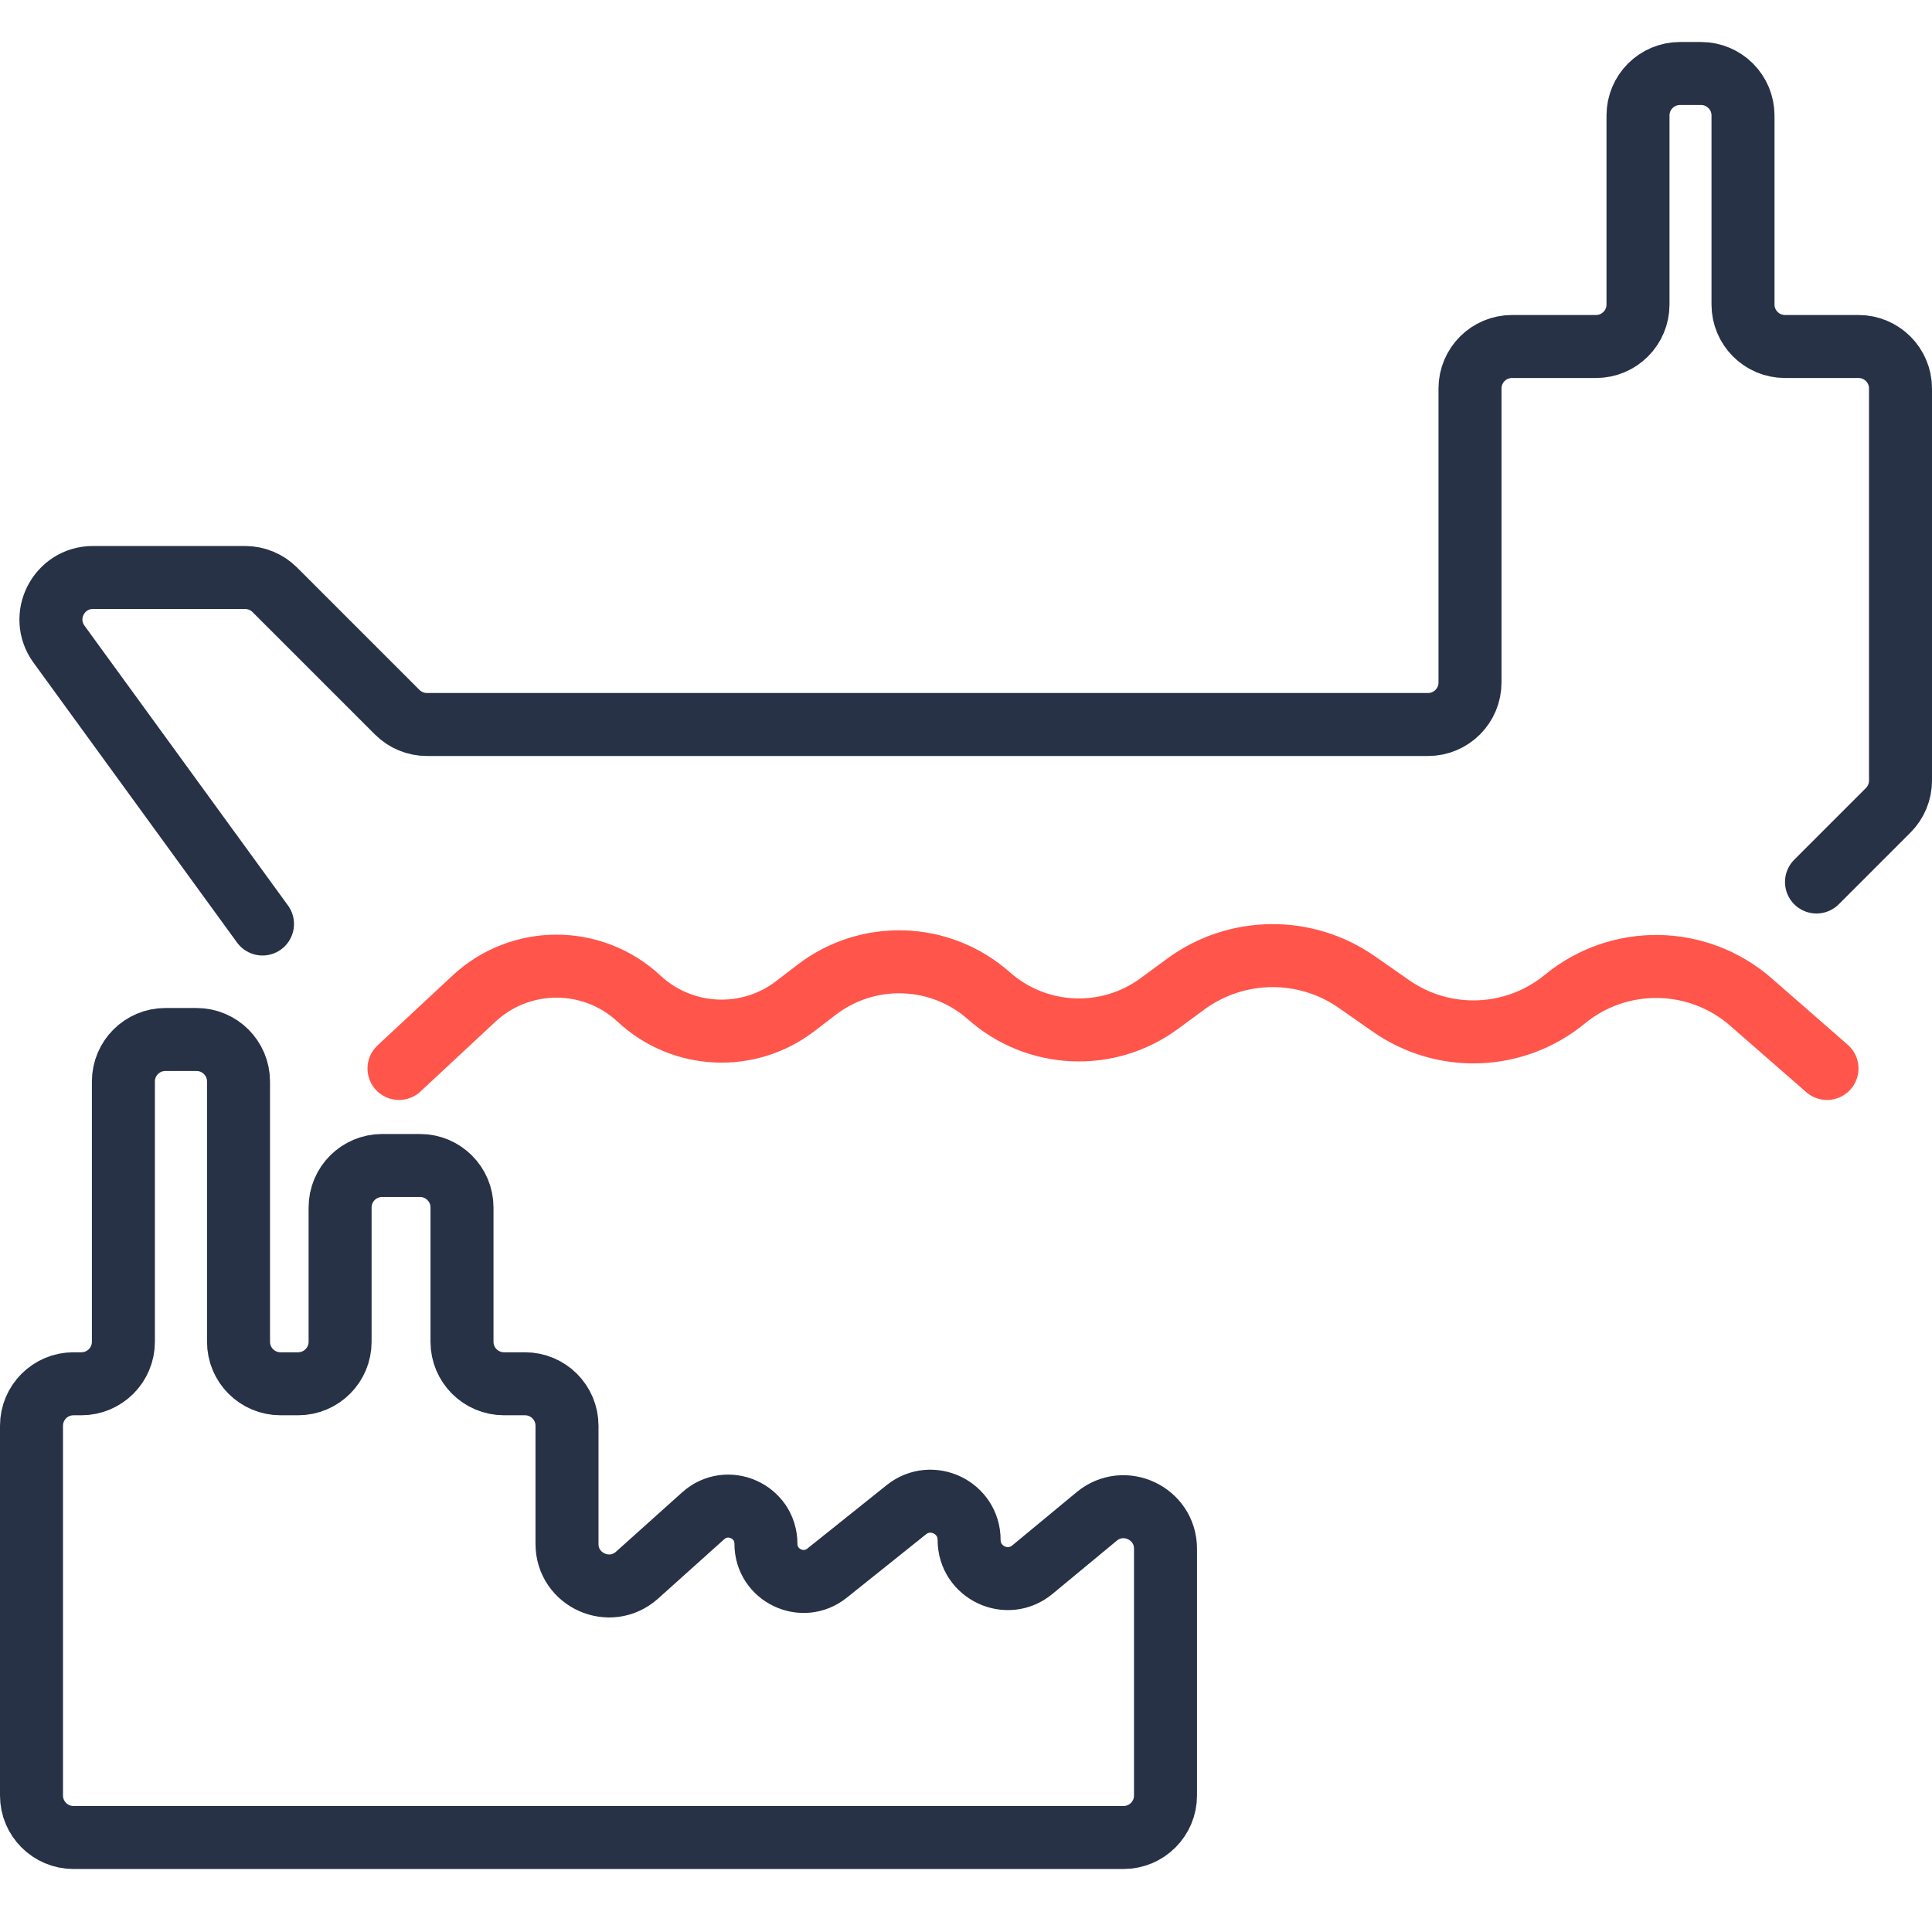 <svg width="92" height="92" viewBox="0 0 92 92" fill="none" xmlns="http://www.w3.org/2000/svg">
<path d="M1.5 85.5V67.894C1.5 66.79 2.395 65.894 3.5 65.894H3.876C4.98 65.894 5.876 64.999 5.876 63.895V51.5C5.876 50.395 6.771 49.5 7.876 49.5H9.358C10.463 49.5 11.358 50.395 11.358 51.5V63.895C11.358 64.999 12.253 65.894 13.358 65.894H14.195C15.3 65.894 16.195 64.999 16.195 63.895V57.5C16.195 56.395 17.091 55.5 18.195 55.5H20C21.105 55.5 22 56.395 22 57.5V63.895C22 64.999 22.895 65.894 24 65.894H25C26.105 65.894 27 66.79 27 67.894V73.518C27 75.249 29.048 76.162 30.336 75.007L33.486 72.18C34.639 71.145 36.473 71.964 36.473 73.513C36.473 75.015 38.211 75.85 39.383 74.912L43.158 71.892C44.363 70.928 46.148 71.785 46.148 73.328C46.148 74.885 47.962 75.739 49.161 74.746L52.225 72.21C53.529 71.131 55.5 72.059 55.5 73.751V85.5C55.5 86.604 54.605 87.5 53.5 87.5H3.5C2.395 87.5 1.5 86.604 1.5 85.5Z" stroke="#283246" stroke-width="3" stroke-linecap="round"/>
<mask id="path-2-inside-1_617_15747" fill="white">
<rect width="7.095" height="9.03" rx="2" transform="matrix(-1 0 0 1 21.641 72)"/>
</mask>
<rect width="7.095" height="9.03" rx="2" transform="matrix(-1 0 0 1 21.641 72)" stroke="#283246" stroke-width="6" mask="url(#path-2-inside-1_617_15747)"/>
<mask id="path-3-inside-2_617_15747" fill="white">
<rect width="7.095" height="9.03" rx="2" transform="matrix(-1 0 0 1 12.609 72)"/>
</mask>
<rect width="7.095" height="9.03" rx="2" transform="matrix(-1 0 0 1 12.609 72)" stroke="#283246" stroke-width="6" mask="url(#path-3-inside-2_617_15747)"/>
<path d="M19 50.879L22.569 47.555C24.784 45.492 28.216 45.492 30.431 47.555V47.555C32.491 49.474 35.636 49.624 37.871 47.911L38.885 47.133C41.338 45.252 44.78 45.373 47.095 47.422V47.422C49.373 49.439 52.75 49.592 55.201 47.79L56.458 46.866C58.874 45.089 62.154 45.05 64.613 46.767L66.24 47.903C68.759 49.663 72.141 49.53 74.515 47.58V47.58C77.103 45.454 80.849 45.51 83.373 47.712L87 50.879" stroke="#FF554B" stroke-width="3" stroke-linecap="round"/>
<path d="M12.5 44L2.81 30.676C1.849 29.354 2.793 27.5 4.428 27.5H11.672C12.202 27.5 12.711 27.711 13.086 28.086L18.914 33.914C19.289 34.289 19.798 34.5 20.328 34.5H68C69.105 34.5 70 33.605 70 32.5V18.5C70 17.395 70.895 16.5 72 16.5H76C77.105 16.5 78 15.605 78 14.5V5.5C78 4.395 78.895 3.5 80 3.5H81C82.105 3.5 83 4.395 83 5.5V14.5C83 15.605 83.895 16.5 85 16.5H88.5C89.605 16.5 90.5 17.395 90.5 18.5V37.172C90.5 37.702 90.289 38.211 89.914 38.586L86.5 42" stroke="#283246" stroke-width="3" stroke-linecap="round"/>
<mask id="path-6-inside-3_617_15747" fill="white">
<rect x="21" y="18" width="13" height="13" rx="2"/>
</mask>
<rect x="21" y="18" width="13" height="13" rx="2" stroke="#283246" stroke-width="6" mask="url(#path-6-inside-3_617_15747)"/>
<mask id="path-7-inside-4_617_15747" fill="white">
<rect x="21" y="3" width="13" height="13" rx="2"/>
</mask>
<rect x="21" y="3" width="13" height="13" rx="2" stroke="#283246" stroke-width="6" mask="url(#path-7-inside-4_617_15747)"/>
<mask id="path-8-inside-5_617_15747" fill="white">
<rect x="37" y="18" width="13" height="13" rx="2"/>
</mask>
<rect x="37" y="18" width="13" height="13" rx="2" stroke="#283246" stroke-width="6" mask="url(#path-8-inside-5_617_15747)"/>
<mask id="path-9-inside-6_617_15747" fill="white">
<rect x="37" y="3" width="13" height="13" rx="2"/>
</mask>
<rect x="37" y="3" width="13" height="13" rx="2" stroke="#283246" stroke-width="6" mask="url(#path-9-inside-6_617_15747)"/>
<mask id="path-10-inside-7_617_15747" fill="white">
<rect x="53" y="18" width="13" height="13" rx="2"/>
</mask>
<rect x="53" y="18" width="13" height="13" rx="2" stroke="#283246" stroke-width="6" mask="url(#path-10-inside-7_617_15747)"/>
<mask id="path-11-inside-8_617_15747" fill="white">
<rect x="53" y="3" width="13" height="13" rx="2"/>
</mask>
<rect x="53" y="3" width="13" height="13" rx="2" stroke="#283246" stroke-width="6" mask="url(#path-11-inside-8_617_15747)"/>
</svg>
